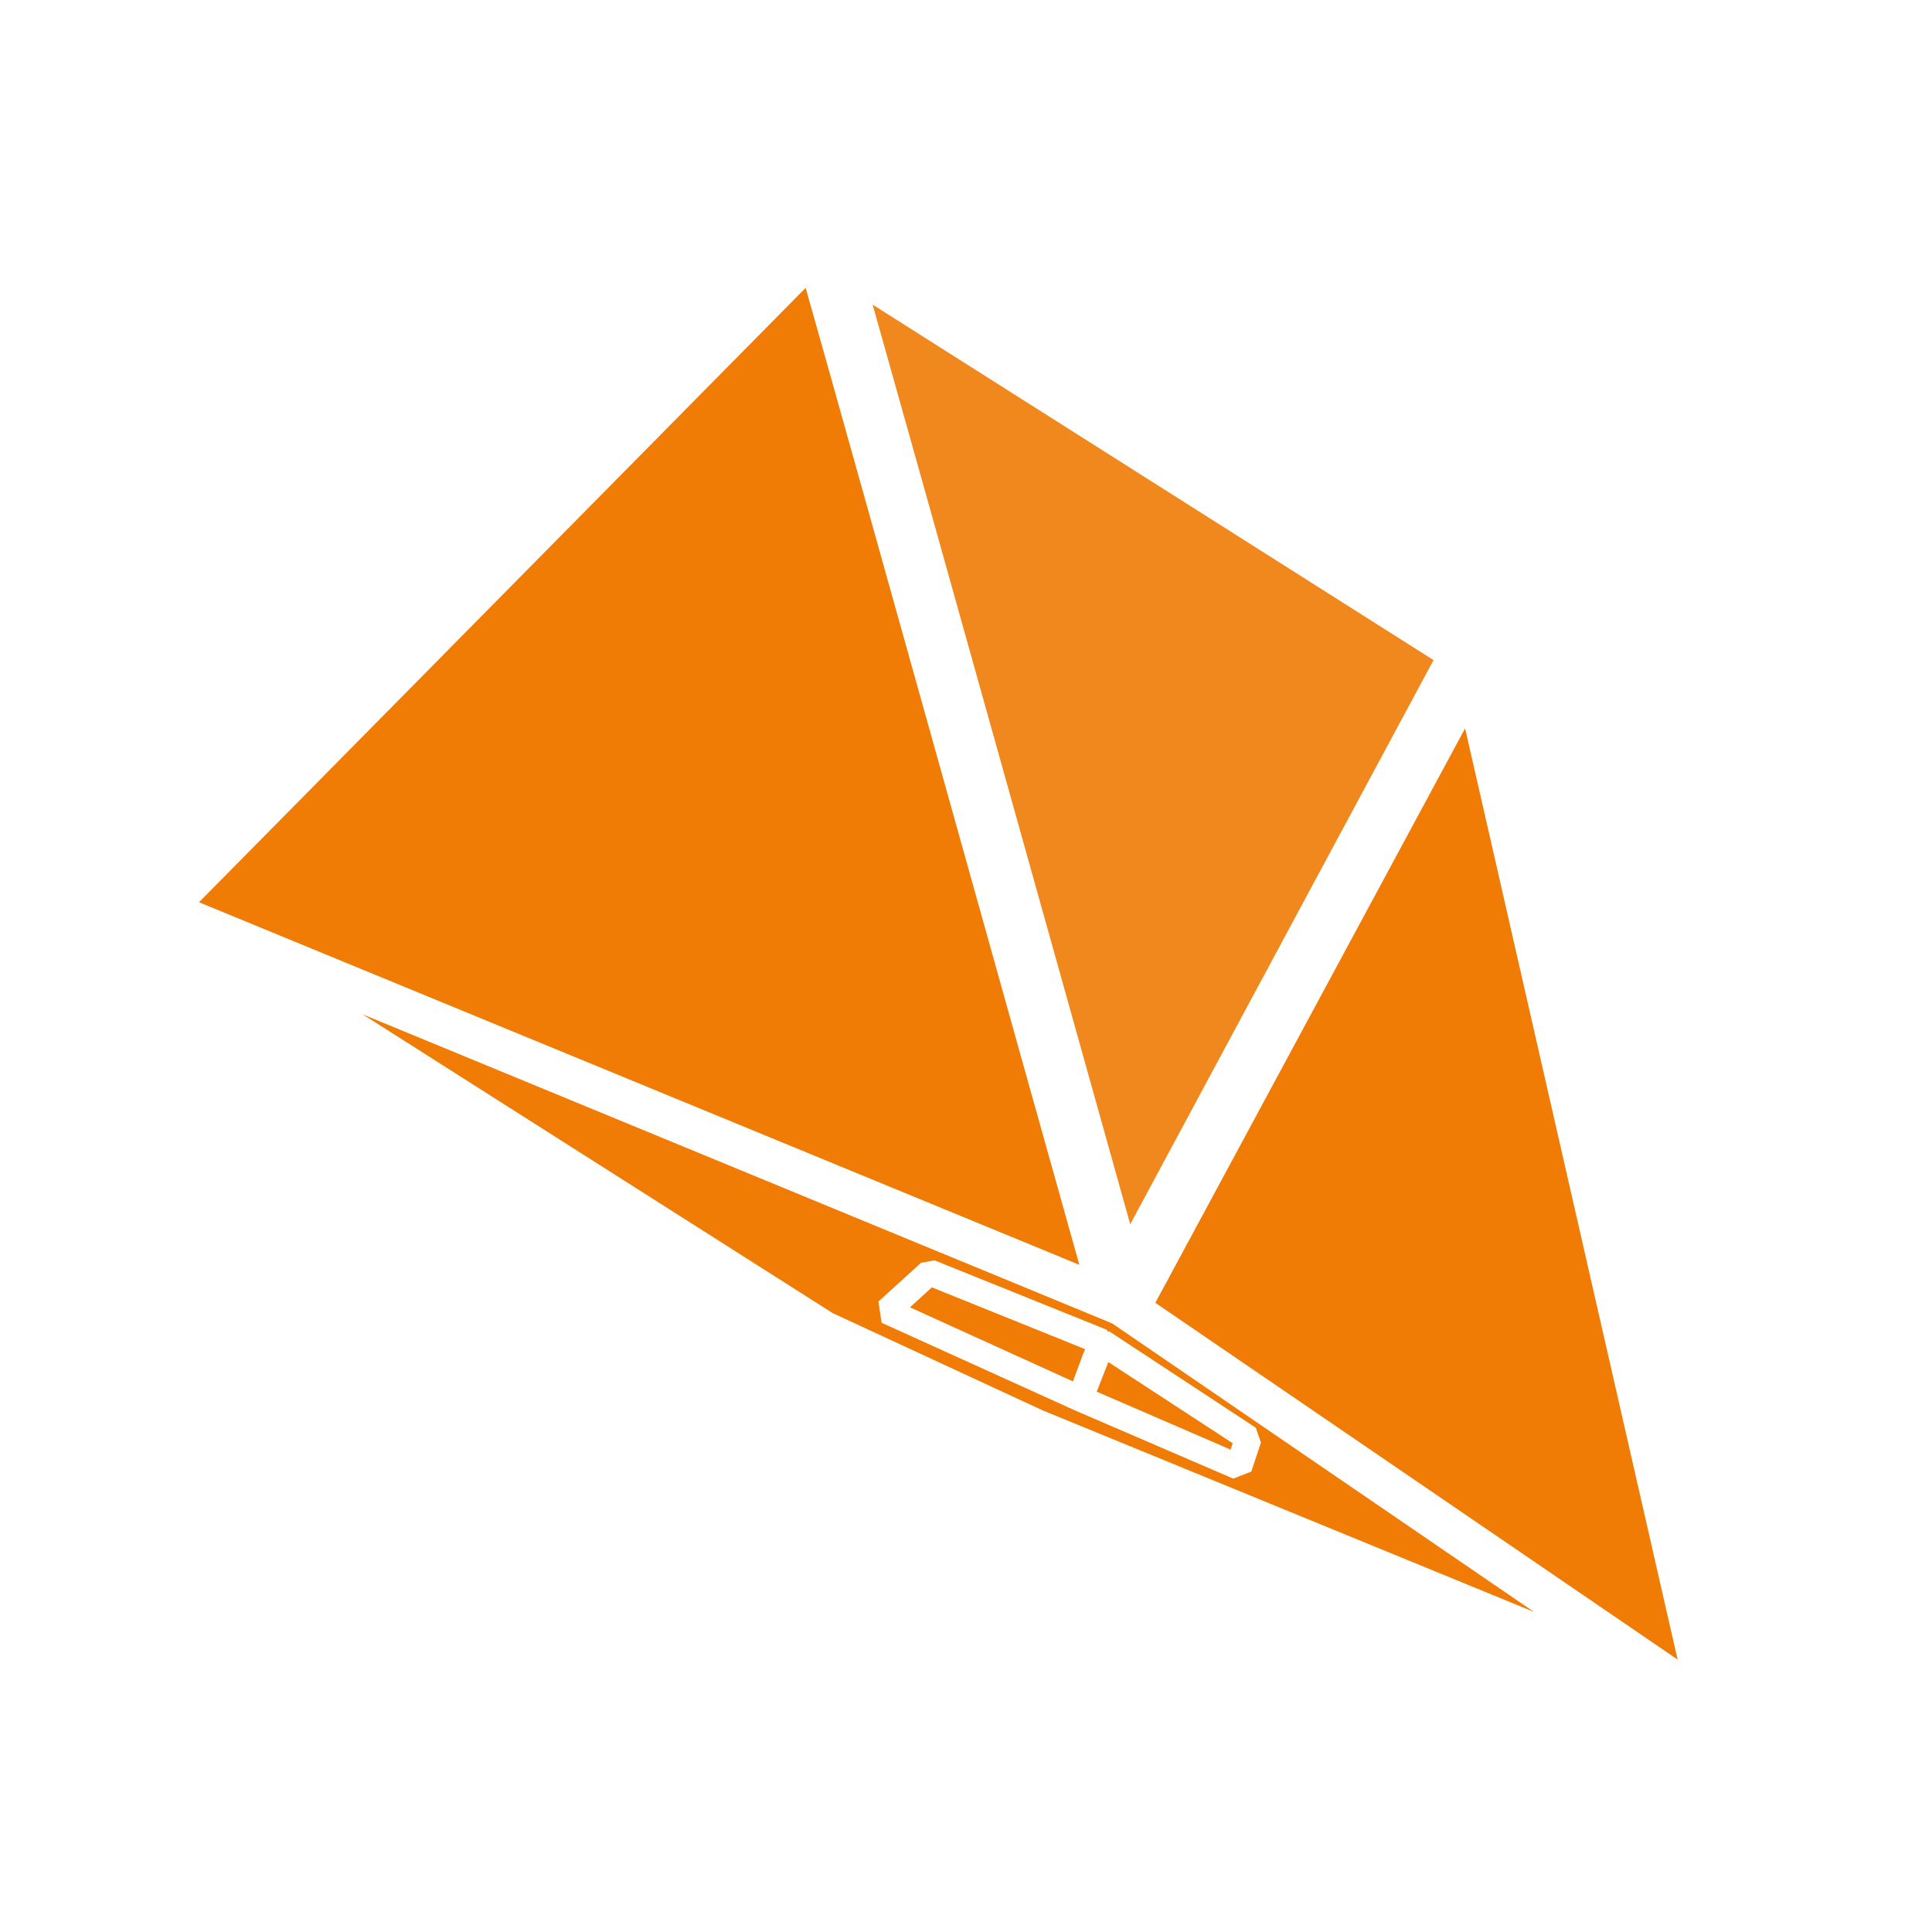 <?xml version="1.0" encoding="utf-8"?>
<!-- Generator: Adobe Illustrator 25.2.1, SVG Export Plug-In . SVG Version: 6.00 Build 0)  -->
<svg version="1.1" id="sidey-drk" xmlns="http://www.w3.org/2000/svg" xmlns:xlink="http://www.w3.org/1999/xlink" x="0px" y="0px"
	 viewBox="0 0 300 300" style="enable-background:new 0 0 300 300;" xml:space="preserve">
<style type="text/css">
	.st0{fill:#F07B05;}
	.st1{opacity:0.9;fill:#F07B05;}
</style>
<path class="st0" d="M172.7,205.5l-116.4-48l73,46.4l32.6,15.1l76.3,31.3L172.7,205.5z M191.5,229.6L166.9,219l-30-13.6l-0.5-3.3
	l6.6-6l2.1-0.4l26.8,10.8l0.1,0.3l0.2-0.1l22.8,15l0.8,2.3l-1.5,4.5L191.5,229.6z"/>
<polygon class="st0" points="191.4,224.1 191.1,225.1 170.3,216.1 172.1,211.5 "/>
<polygon class="st0" points="168.5,209.5 168.2,210.2 166.6,214.5 141.3,203 144.7,199.9 "/>
<polygon class="st0" points="227.5,113.1 179.4,202.3 260.5,257.7 "/>
<path class="st0" d="M125.1,44.7l-94.2,95.4l136.7,56.3C159.8,168.7,132,69,125.1,44.7z"/>
<path class="st1" d="M222.6,102.5l-87.1-55.2c8.5,30.1,32.2,115,40,142.8L222.6,102.5z"/>
</svg>

